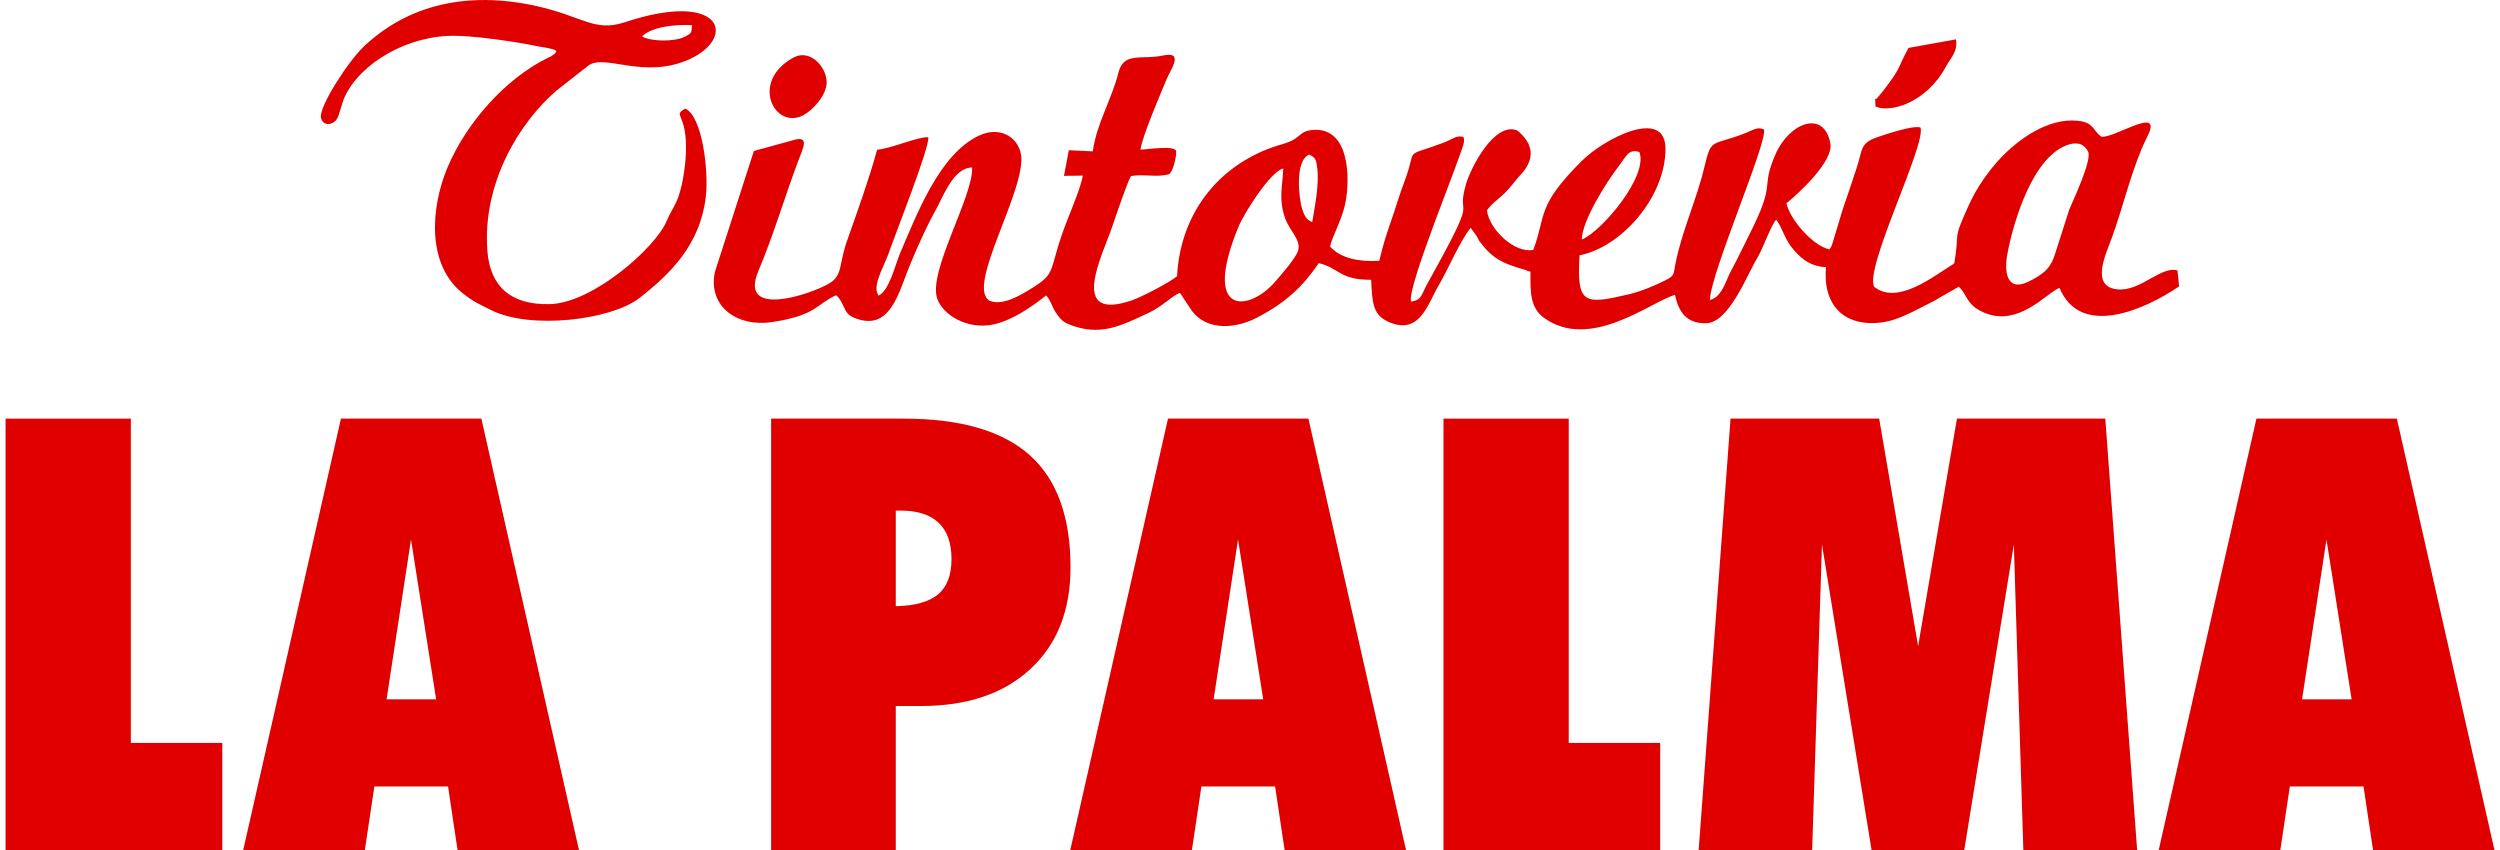 <?xml version="1.0" encoding="utf-8"?>
<!-- Generator: Adobe Illustrator 15.0.0, SVG Export Plug-In . SVG Version: 6.00 Build 0)  -->
<!DOCTYPE svg PUBLIC "-//W3C//DTD SVG 1.1//EN" "http://www.w3.org/Graphics/SVG/1.1/DTD/svg11.dtd">
<svg version="1.1" id="Layer_1" xmlns="http://www.w3.org/2000/svg" xmlns:xlink="http://www.w3.org/1999/xlink" x="0px" y="0px"
	 width="300px" height="102px" viewBox="0 0 300 102" enable-background="new 0 0 300 102" xml:space="preserve">
<g id="Capa_x0020_1">
	<g id="_2131043150848">
		<path fill="#E10000" d="M157.464,26.667c-0.647-0.318-0.897-0.64-1.208-1.595c-0.377-1.166-0.932-5.826,0.859-6.523
			c0.81,0.408,0.828,0.659,0.957,1.654C158.317,22.152,157.764,24.876,157.464,26.667z M153.989,20.216
			c-0.062,2.081-0.569,3.408,0.143,5.74c0.538,1.76,2.112,2.81,1.608,4.216c-0.314,0.876-2.094,2.915-2.757,3.675
			c-3.132,3.581-8.811,4.155-4.363-6.637C149.293,25.579,152.449,20.573,153.989,20.216z M189.825,28.743
			c-0.018-2.188,2.93-6.873,4.466-8.866c0.862-1.121,1.15-2.06,2.43-1.633C197.838,21.061,192.284,27.713,189.825,28.743z
			 M247.914,17.463c1.099-0.436,2.072-0.373,2.646,0.703c0.541,1.012-1.81,5.887-2.271,7.049l-1.665,5.197
			c-0.459,1.532-1.126,2.4-3.265,3.412c-2.586,1.221-2.856-1.282-2.488-3.264C241.631,26.45,243.905,19.056,247.914,17.463z
			 M136.859,17.957c0.152-1.471,2.496-6.916,3.161-8.518c0.444-1.072,2.132-3.339-0.458-2.779c-2.553,0.554-4.717-0.484-5.347,2.044
			c-0.804,3.224-2.627,6.123-3.081,9.46l-2.876-0.137l-0.581,3.077l2.259-0.032c-0.141,1.09-1.326,3.997-1.743,5.039
			c-2.637,6.613-1.059,6.476-4.645,8.64c-1.131,0.684-3.197,1.955-4.766,1.356c-3.027-1.589,4.601-13.674,3.709-17.715
			c-0.469-2.116-2.654-3.206-4.97-2.139c-4.79,2.204-7.518,9.516-9.508,14.13c-0.56,1.297-1.303,4.545-2.604,5.092
			c-0.04-0.059-0.074-0.146-0.088-0.192l-0.127-0.396c-0.173-1.223,1.015-3.277,1.391-4.355c0.852-2.448,5.037-13.015,4.807-14.059
			c-1.237-0.093-4.235,1.295-6.14,1.501c-0.947,3.48-2.364,7.39-3.604,10.914c-1.053,2.995-0.47,4.157-2.219,5.172
			c-2.158,1.251-10.851,4.214-8.424-1.54c1.869-4.429,3.159-8.919,4.816-13.297c0.581-1.531,1.421-3.086-0.825-2.349l-4.53,1.244
			l-4.688,14.545c-0.829,4.13,2.688,6.645,6.946,5.976c5.315-0.836,5.159-2.094,7.593-3.208c0.253,0.219,0.148,0.07,0.393,0.402
			c0.032,0.042,0.08,0.105,0.108,0.15c0.585,0.922,0.57,1.688,1.629,2.13c4.429,1.85,5.391-3.086,6.801-6.45
			c0.966-2.305,1.905-4.424,3.031-6.445c0.915-1.639,2.132-5.111,4.378-5.119c0.131,3.511-5.285,12.442-4.199,15.704
			c0.676,2.029,3.652,3.756,6.666,3.149c2.333-0.471,4.78-2.201,6.411-3.5c0.516,0.514,0.701,1.324,1.099,1.953
			c0.412,0.649,0.834,1.183,1.539,1.475c3.788,1.56,6.26,0.25,9.653-1.33c1.637-0.762,2.702-1.96,3.755-2.414
			c0.044,0.051,0.09,0.127,0.114,0.166l1.343,2.014c1.84,2.433,5.292,2.115,7.816,0.792c3.563-1.865,5.504-3.762,7.402-6.538
			c2.529,0.631,2.477,2.025,6.285,2.004c0.134,2.714,0.13,4.275,2.273,5.132c3.6,1.44,4.505-2.22,5.855-4.513
			c1.197-2.029,2.376-5.012,3.807-6.856l0.737,1.002c0.309,0.591,0.19,0.448,0.583,0.945c0.439,0.555,0.916,1.079,1.52,1.53
			c1.111,0.833,2.46,1.199,3.744,1.582c0.154,0.045,0.359,0.225,0.402,0.154c0.035-0.059,0.137,0.047,0.193,0.087
			c-0.004,2.18-0.117,4.233,1.604,5.489c5.563,4.052,12.849-1.922,15.735-2.744c0.416,1.819,1.191,3.467,3.755,3.406
			c2.769-0.066,4.944-5.936,6.153-7.885c0.555-0.896,1.77-4.203,2.252-4.542c0.859,1.221,0.977,2.354,2.12,3.656
			c1.046,1.192,2.06,1.936,3.843,2.052c-0.396,4.555,2.168,7.224,6.759,6.614c2.063-0.274,4.31-1.637,6.097-2.513l3.086-1.774
			c0.918,0.884,0.95,1.905,2.184,2.673c4.594,2.869,8.482-2.117,9.9-2.519c2.529,6.098,10.321,2.568,14.354-0.188l-0.201-1.913
			c-1.969-0.566-4.402,2.501-7.129,2.282c-3.393-0.272-1.471-4.207-0.748-6.186c1.281-3.517,2.121-7.176,3.563-10.644
			c0.269-0.646,0.469-1.046,0.741-1.595c1.903-3.829-4.292,0.49-5.598,0.074c-1.051-0.789-0.84-1.684-2.796-1.886
			c-3.612-0.375-7.195,2.284-9.295,4.515c-1.278,1.358-2.743,3.351-3.709,5.46c-2.151,4.692-1.099,3.062-1.813,7.146
			c-2.426,1.469-6.76,5.058-9.6,2.81c-1.25-2.157,6.239-17.069,5.549-19.123c-0.86-0.295-3.971,0.756-5.036,1.111
			c-2.274,0.756-1.875,1.467-2.614,3.701c-0.527,1.593-1.078,3.292-1.668,4.957l-1.296,4.294c-0.171,0.419-0.147,0.332-0.325,0.566
			c-2.119-0.496-4.801-3.757-5.145-5.542c1.416-1.135,5.668-5.035,5.268-7.182c-0.76-4.1-4.938-2.484-6.586,1.309
			c-1.892,4.355,0.212,3.023-3.122,9.598c-0.729,1.44-1.411,2.93-2.136,4.235c-0.729,1.32-1.123,3.282-2.613,3.654
			c0.072-3.231,6.859-18.757,6.498-20.447c-0.721-0.423-1.44,0.106-2.244,0.421c-4.123,1.614-4.051,0.437-4.936,4.146
			c-0.939,3.939-2.687,7.565-3.479,11.657c-0.224,1.143-0.062,1.294-1.166,1.846c-1.328,0.661-2.9,1.339-4.438,1.699
			c-5.359,1.259-6.233,1.175-5.875-4.69c5.006-0.964,10.301-6.969,10.311-12.773c0.008-5.033-7.341-1.238-10.004,1.41
			c-5.532,5.498-4.27,6.487-5.861,10.705c-2.139,0.474-5.243-2.332-5.564-4.727c0.588-0.867,1.383-1.339,2.106-2.044
			c0.753-0.73,1.319-1.587,1.894-2.187c1.904-1.993,1.513-3.839-0.353-5.359c-2.718-1.122-5.58,4.435-6.157,6.435
			c-1.354,4.706,1.951,0.148-4.646,11.956c-0.664,1.19-0.617,1.955-1.932,2.143c-0.672-1.425,6.226-17.97,6.328-19.126
			c0.043-0.465-0.006-0.44-0.08-0.642c-0.858-0.221-1.281,0.292-2.405,0.712c-5.037,1.888-2.979,0.274-4.685,4.73
			c-0.533,1.393-1.063,3.219-1.604,4.747c-0.528,1.49-1.006,3.048-1.38,4.683c-2.464,0.149-4.679-0.316-5.907-1.718
			c0.279-1.301,1.375-3.041,1.816-5.134c0.614-2.897,0.608-9.35-4.03-8.841c-1.147,0.125-1.318,0.646-2.155,1.152
			c-0.672,0.41-1.712,0.623-2.451,0.882c-6.811,2.389-11.162,8.179-11.543,15.505c-0.861,0.735-4.237,2.496-5.448,2.907
			c-7.696,2.619-3.48-5.437-2.288-8.975c0.395-1.166,1.789-5.29,2.21-5.949c1.524-0.274,3.199,0.208,4.585-0.238
			c0.495-0.364,0.863-2.118,0.842-2.701C141.115,17.372,137.697,17.947,136.859,17.957z"/>
		<path fill="#E10000" d="M77.048,4.362c1.152-1.164,4.149-1.465,5.993-1.341c-0.105,0.958,0.049,0.896-0.819,1.362
			C80.948,5.069,77.957,4.976,77.048,4.362z M82.23,13.029c-1.621,0.96,0.265,0.377,0.078,5.347
			c-0.069,1.812-0.482,4.406-1.132,5.811c-0.467,1.01-0.758,1.322-1.192,2.368c-1.299,3.116-8.824,9.833-14.048,9.942
			c-4.648,0.095-7.125-2.111-7.451-6.397c-0.625-8.195,3.924-15.496,8.319-19.254l3.863-3.025c2.01-1.345,6.683,1.726,12.046-0.705
			c5.757-2.61,4.014-8.357-7.769-4.438c-3.589,1.192-5.046-0.716-10.491-1.936c-8.47-1.897-15.563-0.097-20.769,4.814
			c-1.938,1.831-5.332,7.147-5.176,8.487c0.129,1.111,1.495,1.096,2,0.093c0.234-0.465,0.528-1.789,0.846-2.484
			c1.89-4.117,7.67-7.483,13.374-7.354c1.915,0.042,4.342,0.341,6.302,0.64c0.964,0.146,2.241,0.349,3.039,0.529
			c0.501,0.115,0.968,0.164,1.5,0.261c0.066,0.011,0.571,0.125,0.627,0.143c0.48,0.152,0.291,0.074,0.579,0.274
			c-0.332,0.419,0.099,0.09-0.564,0.549c-0.406,0.28-0.042,0.028-0.509,0.261c-5.195,2.578-9.807,7.916-12.007,13.156
			c-2.008,4.778-2.561,11.729,1.951,15.176c1.463,1.116,1.863,1.187,3.193,1.876c4.774,2.469,14.534,1.211,17.871-1.385
			c3.707-2.884,7.285-6.392,7.977-12.086C85.085,20.396,84.236,13.907,82.23,13.029z"/>
		<path fill="#E10000" d="M229.023,5.748c-1.45,2.656-0.689,2.061-2.997,5.1c-0.157,0.208-0.579,0.695-0.593,0.714
			c-0.584,0.865-0.403-0.478-0.377,1.206c1.613,0.817,6.089-0.33,8.475-4.808c0.543-1.021,1.426-1.753,1.189-3.237L229.023,5.748z"
			/>
		<path fill="#E10000" d="M95.213,6.91c-5.22,2.836-2.337,8.647,1.124,6.954c1.028-0.503,2.951-2.421,2.861-4.117
			C99.106,7.965,97.188,5.837,95.213,6.91z"/>
	</g>
	<polygon fill="#E10000" points="0.667,102 0.667,50.236 15.7,50.236 15.7,89.15 26.673,89.15 26.673,102 	"/>
	<path id="_x31_" fill="#E10000" d="M29.189,102l11.724-51.764h16.85L69.476,102h-14.57l-1.139-7.624h-8.843L43.782,102H29.189z
		 M46.388,83.923h5.95L49.32,64.745L46.388,83.923z"/>
	<path id="_x32_" fill="#E10000" d="M107.493,61.271v11.471c2.305-0.047,3.995-0.52,5.073-1.416
		c1.076-0.895,1.615-2.311,1.615-4.248c0-1.91-0.514-3.361-1.541-4.344c-1.027-0.979-2.555-1.463-4.559-1.463H107.493z M92.534,102
		V50.236h15.909c6.816,0,11.851,1.465,15.12,4.379c3.269,2.917,4.898,7.405,4.898,13.48c0,5.155-1.604,9.207-4.797,12.172
		c-3.195,2.966-7.567,4.453-13.116,4.453h-3.056V102H92.534z"/>
	<path id="_x33_" fill="#E10000" d="M128.435,102l11.726-51.764h16.848L168.721,102h-14.568l-1.141-7.624h-8.843L143.029,102
		H128.435z M145.634,83.923h5.951l-3.02-19.178L145.634,83.923z"/>
	<polygon id="_x34_" fill="#E10000" points="173.217,102 173.217,50.236 188.248,50.236 188.248,89.15 199.223,89.15 199.223,102 	
		"/>
	<polygon id="_x35_" fill="#E10000" points="203.842,102 207.664,50.236 225.501,50.236 230.174,77.533 234.834,50.236 
		252.635,50.236 256.456,102 242.801,102 241.661,65.338 235.71,102 224.586,102 218.637,65.338 217.459,102 	"/>
	<path id="_x36_" fill="#E10000" d="M259.047,102l11.724-51.764h16.851L299.333,102h-14.569l-1.141-7.624h-8.842L273.64,102H259.047
		z M276.246,83.923h5.949l-3.018-19.178L276.246,83.923z"/>
</g>
</svg>
